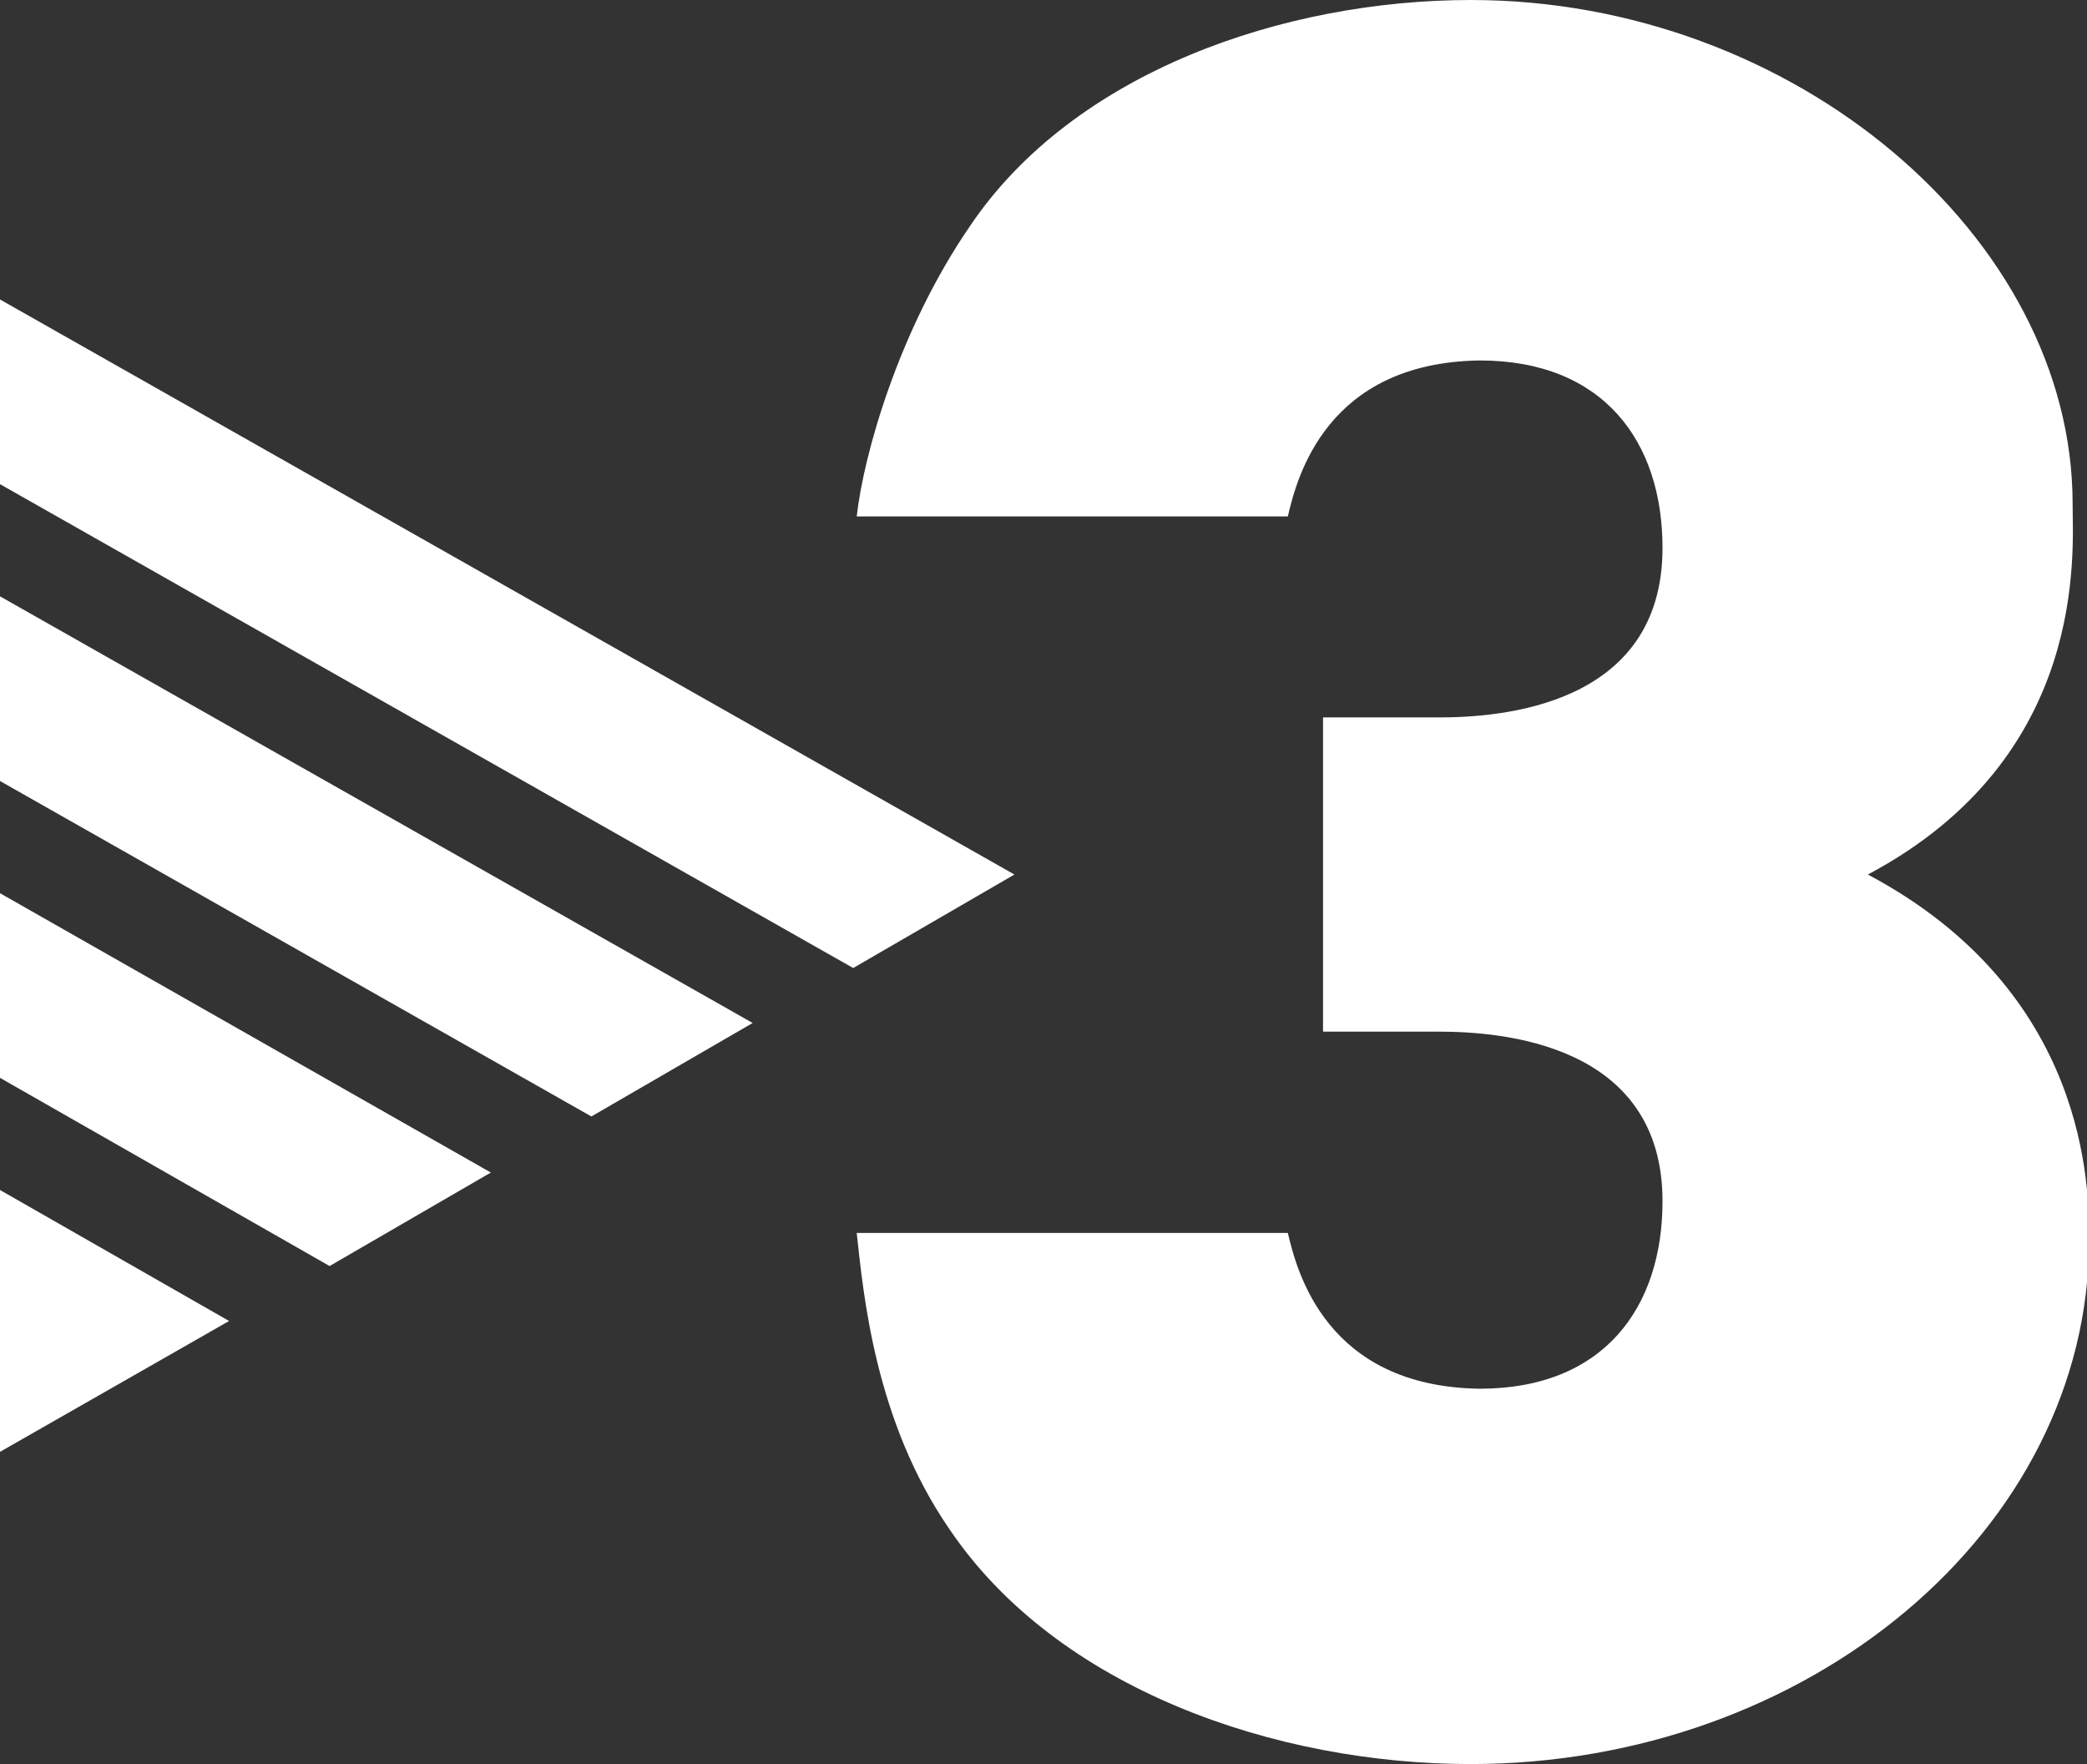 <?xml version="1.0" encoding="utf-8"?>
<!-- Generator: Adobe Illustrator 16.0.3, SVG Export Plug-In . SVG Version: 6.00 Build 0)  -->
<!DOCTYPE svg PUBLIC "-//W3C//DTD SVG 1.1//EN" "http://www.w3.org/Graphics/SVG/1.1/DTD/svg11.dtd">
<svg version="1.1" id="Capa_1" xmlns="http://www.w3.org/2000/svg" xmlns:xlink="http://www.w3.org/1999/xlink" x="0px" y="0px"
	 width="189.492px" height="160.165px" viewBox="0 0 189.492 160.165" enable-background="new 0 0 189.492 160.165"
	 xml:space="preserve">
<rect x="0" y="0" width="189.492" height="160.165" fill="#333333" stroke="none"/>
<g id="Background">
</g>
<g id="Guides">
</g>
<g id="Foreground">
	<g>
		<path fill="#FFFFFF" d="M169.596,79.401c20.088-10.672,18.59-29.279,18.59-33.658C188.186,21.536,162.879,0,133.553,0
			C116.627,0,97.53,6.502,88.09,20.498c-6.507,9.454-9.692,20.854-10.303,26.392h39.143c0.82-3.51,3.473-13.961,17.422-14.163
			c11.266,0,16.598,7.392,16.598,17.022c0,14.371-14.754,15.388-20.285,15.388h-10.539v28.53h10.539
			c5.531,0,20.285,1.021,20.285,15.396c0,9.656-5.332,17.023-16.598,17.023c-13.951-0.197-16.602-10.666-17.422-14.145H77.786
			c0.61,5.533,1.631,17.021,8.405,26.875c9.828,14.572,29.705,21.348,47.33,21.348c30.529,0,56.162-21.135,56.162-47.626
			C189.684,107.985,189.684,90.078,169.596,79.401L169.596,79.401z"/>
		<polygon fill="#FFFFFF" points="0,27.19 92.107,79.401 77.467,87.89 0,43.959 0,27.19 		"/>
		<polygon fill="#FFFFFF" points="0,54.143 68.339,92.88 53.695,101.367 0,70.91 0,54.143 		"/>
		<polygon fill="#FFFFFF" points="0,81.097 44.567,106.458 29.926,114.948 0,97.86 0,81.097 		"/>
		<polygon fill="#FFFFFF" points="0,108.044 20.801,119.937 0,131.817 0,108.044 		"/>
	</g>
</g>
</svg>
